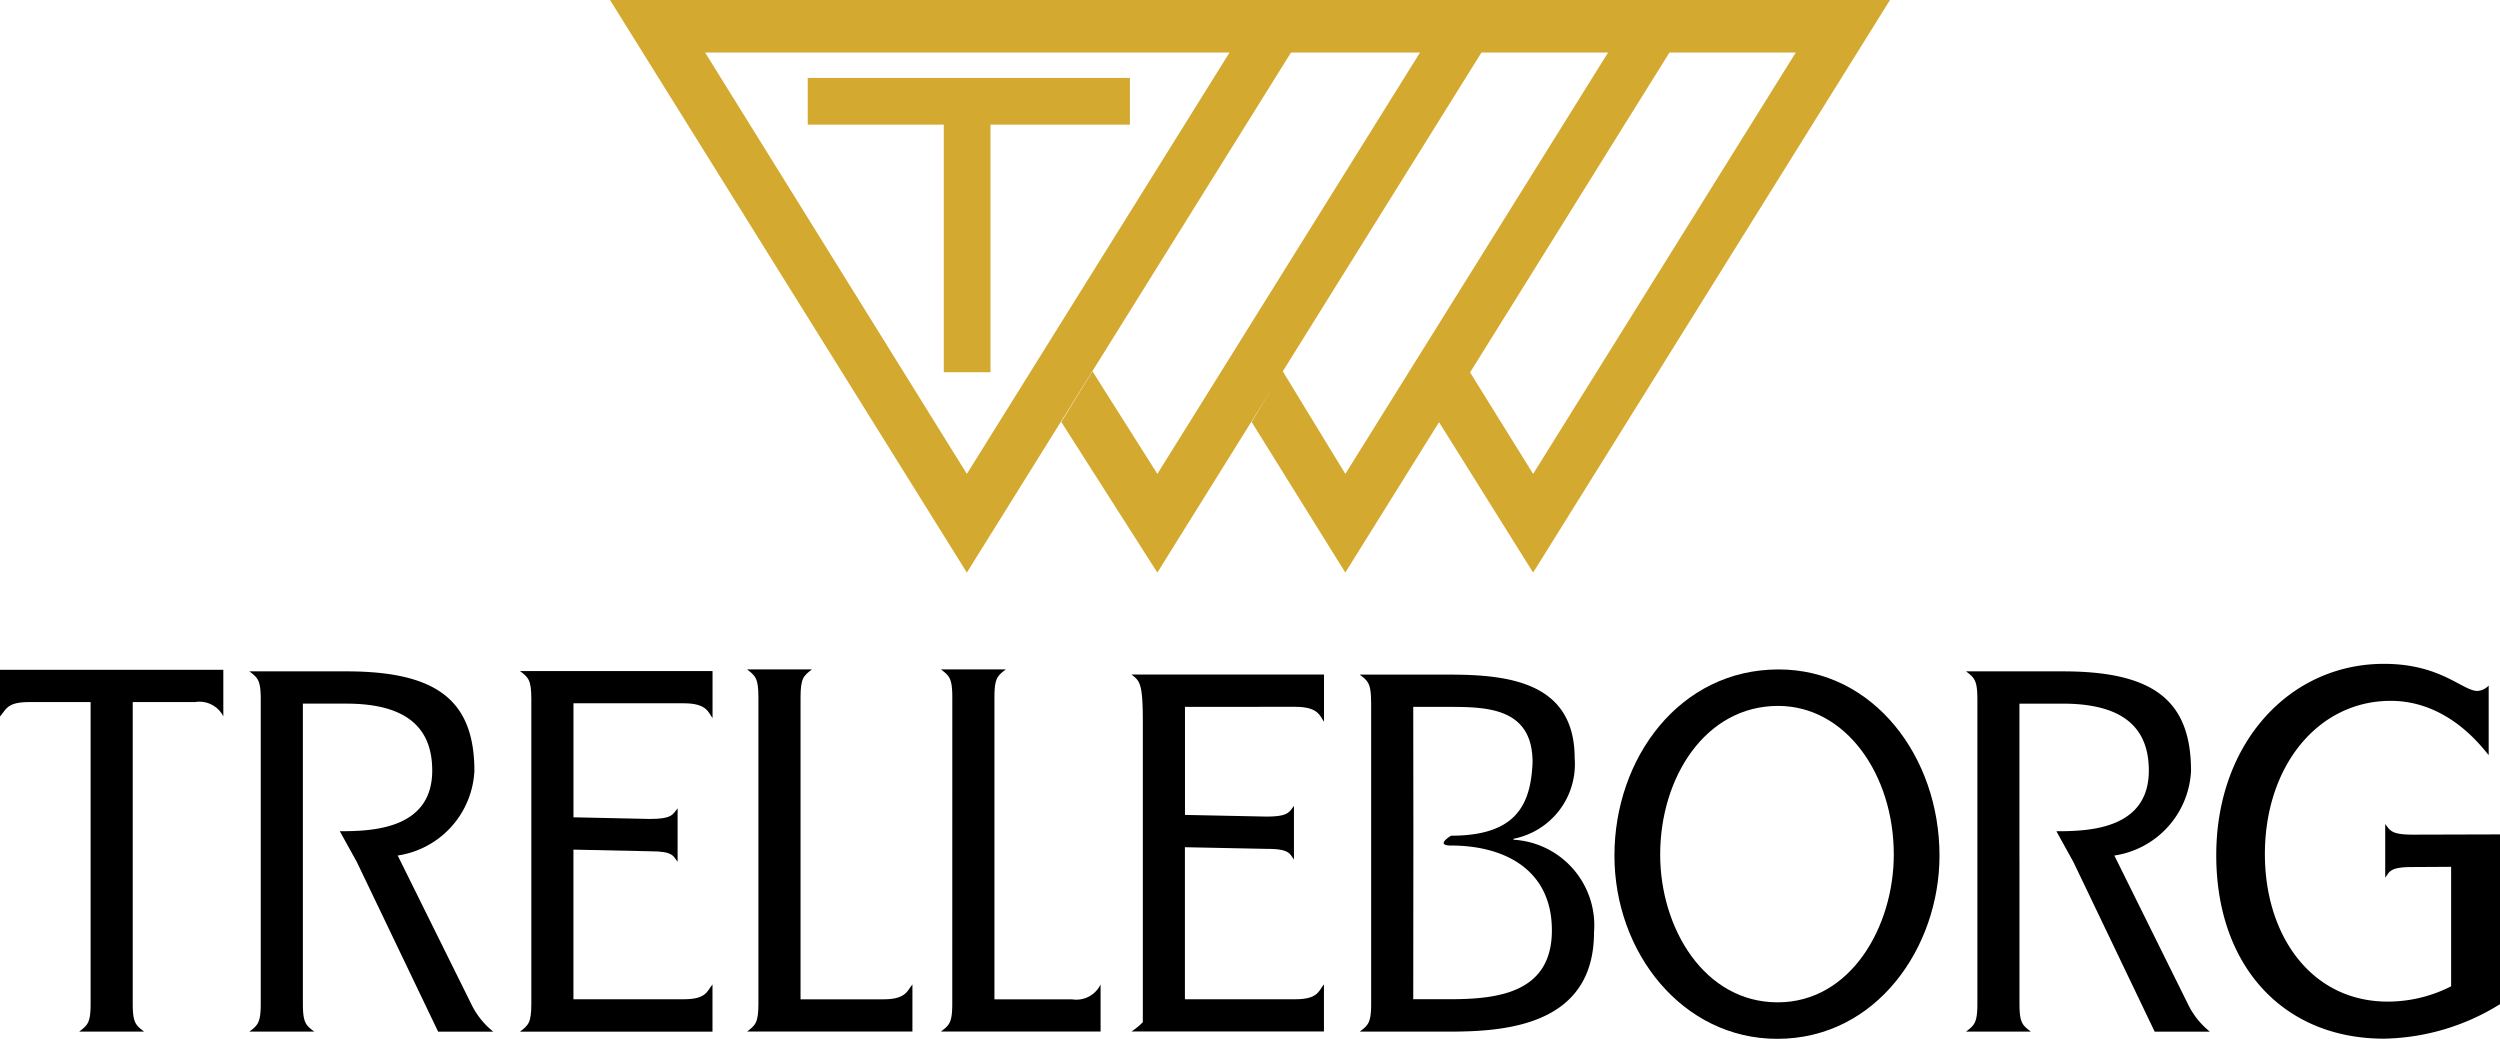<svg xmlns="http://www.w3.org/2000/svg" xmlns:xlink="http://www.w3.org/1999/xlink" width="134.883" height="56.048" viewBox="0 0 134.883 56.048">
  <defs>
    <clipPath id="clip-path">
      <rect id="Rectangle_204" data-name="Rectangle 204" width="134.883" height="56.048" fill="none"/>
    </clipPath>
  </defs>
  <g id="Group_3529" data-name="Group 3529" transform="translate(0)">
    <rect id="Rectangle_202" data-name="Rectangle 202" width="2.52" height="14.451" transform="translate(50.92 5.632)" fill="#d4a92f"/>
    <rect id="Rectangle_203" data-name="Rectangle 203" width="17.382" height="2.52" transform="translate(43.58 4.205)" fill="#d4a92f"/>
    <path id="Path_854" data-name="Path 854" d="M74.916,2.835,60.745,25.569,46.623,2.835H74.916ZM41.492,0,60.745,30.893,80,0Z" transform="translate(-8.58)" fill="#d4a92f"/>
    <path id="Path_855" data-name="Path 855" d="M111.063,0,110.01,2.835h7.112l-14.17,22.734-3.444-5.545-1.656,2.715,5.1,8.154L122.206,0Z" transform="translate(-20.235)" fill="#d4a92f"/>
    <path id="Path_856" data-name="Path 856" d="M98.438,0l-1.4,2.835h7.327L90.19,25.569l-3.4-5.576-1.655,2.775,5.054,8.124L109.444,0Z" transform="translate(-17.605)" fill="#d4a92f"/>
    <path id="Path_857" data-name="Path 857" d="M84.947,0l-.874,2.835h7.468L77.371,25.569l-3.5-5.535-1.684,2.733,5.184,8.126L96.623,0Z" transform="translate(-14.928)" fill="#d4a92f"/>
    <g id="Group_3528" data-name="Group 3528" transform="translate(0)">
      <g id="Group_3527" data-name="Group 3527" clip-path="url(#clip-path)">
        <path id="Path_858" data-name="Path 858" d="M19.848,55.945v7.639c0,1.045.159,1.17.613,1.517h-3.5c.455-.347.614-.472.614-1.517v-16.4c0-1.048-.159-1.172-.614-1.52h5.23c4.887,0,6.911,1.568,6.911,5.378A4.86,4.86,0,0,1,24.964,55.6l3.956,7.987a4.333,4.333,0,0,0,1.2,1.517H27.146l-4.387-9.156-.919-1.659c1.705,0,4.987-.086,4.987-3.272,0-2.117-1.159-3.612-4.637-3.612H19.848v8.544" transform="translate(-3.507 -9.442)"/>
        <path id="Path_859" data-name="Path 859" d="M136.609,55.945v7.639c0,1.045.159,1.17.616,1.517h-3.5c.453-.347.613-.472.613-1.517v-16.4c0-1.048-.16-1.172-.613-1.52h5.229c4.889,0,6.911,1.568,6.911,5.378a4.859,4.859,0,0,1-4.137,4.559l3.956,7.987a4.3,4.3,0,0,0,1.2,1.517h-2.979l-4.386-9.156-.918-1.659c1.705,0,4.987-.086,4.987-3.272,0-2.117-1.16-3.612-4.639-3.612h-2.342v8.544" transform="translate(-27.652 -9.442)"/>
        <path id="Path_860" data-name="Path 860" d="M35.98,47.164c0-1.048-.159-1.172-.613-1.52h10.39v2.54c-.227-.3-.3-.8-1.545-.8H38.254v6.151l4.118.089c1.182,0,1.227-.224,1.5-.573v2.889c-.228-.3-.228-.571-1.433-.571l-4.187-.09v8.073h5.957c1.227,0,1.25-.446,1.545-.8V65.1H35.367c.454-.348.613-.472.613-1.517Z" transform="translate(-7.313 -9.439)"/>
        <path id="Path_861" data-name="Path 861" d="M51.427,47.053c0-1.045-.159-1.172-.613-1.52h3.5c-.455.348-.614.474-.614,1.52V63.332h4.49c1.229,0,1.275-.5,1.546-.8v2.54H50.814c.454-.348.613-.472.613-1.517v-16.5" transform="translate(-10.508 -9.416)"/>
        <path id="Path_862" data-name="Path 862" d="M64.615,47.053c0-1.045-.159-1.172-.613-1.52h3.5c-.455.348-.614.474-.614,1.52V63.332H71.07a1.455,1.455,0,0,0,1.545-.8v2.54H64c.455-.348.613-.472.613-1.517Z" transform="translate(-13.235 -9.416)"/>
        <path id="Path_863" data-name="Path 863" d="M77.574,48.422c0-2.066-.159-2.192-.613-2.54H87.35v2.542c-.226-.3-.3-.8-1.546-.8H79.848v5.831l4.38.09c1.183,0,1.229-.224,1.5-.574v2.889c-.229-.3-.229-.572-1.433-.572l-4.45-.09V63.4H85.8c1.228,0,1.25-.446,1.546-.8v2.54H76.961a3.848,3.848,0,0,0,.613-.5Z" transform="translate(-15.915 -9.488)"/>
        <path id="Path_864" data-name="Path 864" d="M93.1,47.407c0-1.045-.159-1.171-.615-1.52H97.33c3.228,0,6.753.426,6.753,4.509a4.1,4.1,0,0,1-3.3,4.347v.052a4.627,4.627,0,0,1,4.344,4.994c0,5.029-4.775,5.359-7.8,5.359H92.488c.455-.348.615-.472.615-1.517V47.407m2.278,7.046L95.374,63.4H97.33c2.591,0,5.524-.33,5.524-3.716,0-3.289-2.576-4.576-5.442-4.576-.889,0,0-.53,0-.53,3.5,0,4.306-1.648,4.4-3.964,0-2.912-2.411-2.986-4.478-2.986H95.374Z" transform="translate(-19.125 -9.489)"/>
        <path id="Path_865" data-name="Path 865" d="M118.668,45.534c-5.353,0-8.857,4.8-8.857,10.043s3.677,9.887,8.782,9.887c5.377,0,8.756-4.957,8.756-9.887,0-5.324-3.552-10.043-8.681-10.043m-.05,17.961c-3.948,0-6.339-3.985-6.339-7.971,0-4.169,2.442-8.022,6.362-8.022,3.651,0,6.242,3.7,6.242,8.022,0,3.88-2.319,7.971-6.265,7.971" transform="translate(-22.707 -9.416)"/>
        <path id="Path_866" data-name="Path 866" d="M163.425,56.108l-2.131.012c-1.206,0-1.206.274-1.432.574V53.8c.271.348.319.572,1.5.572l4.694-.013v9.158a12.21,12.21,0,0,1-6.262,1.862c-5.444,0-9.048-3.937-9.048-9.9,0-6.039,3.947-10.323,9.048-10.323,3.078,0,4.235,1.463,5.05,1.463a.92.92,0,0,0,.6-.292v3.751c-.236-.24-2.077-2.925-5.287-2.925-3.917,0-6.787,3.512-6.787,8.273,0,4.389,2.5,7.954,6.628,7.954a7.541,7.541,0,0,0,3.42-.825V56.108" transform="translate(-31.172 -9.34)"/>
        <path id="Path_867" data-name="Path 867" d="M12.049,45.556V48.07a1.445,1.445,0,0,0-1.523-.772H7.161l0,16.262c0,1.045.158,1.169.613,1.517h-3.5c.455-.348.615-.472.615-1.517V47.3H1.569c-1.206,0-1.227.4-1.569.772V45.557H12.049" transform="translate(0 -9.42)"/>
      </g>
    </g>
  </g>
</svg>
